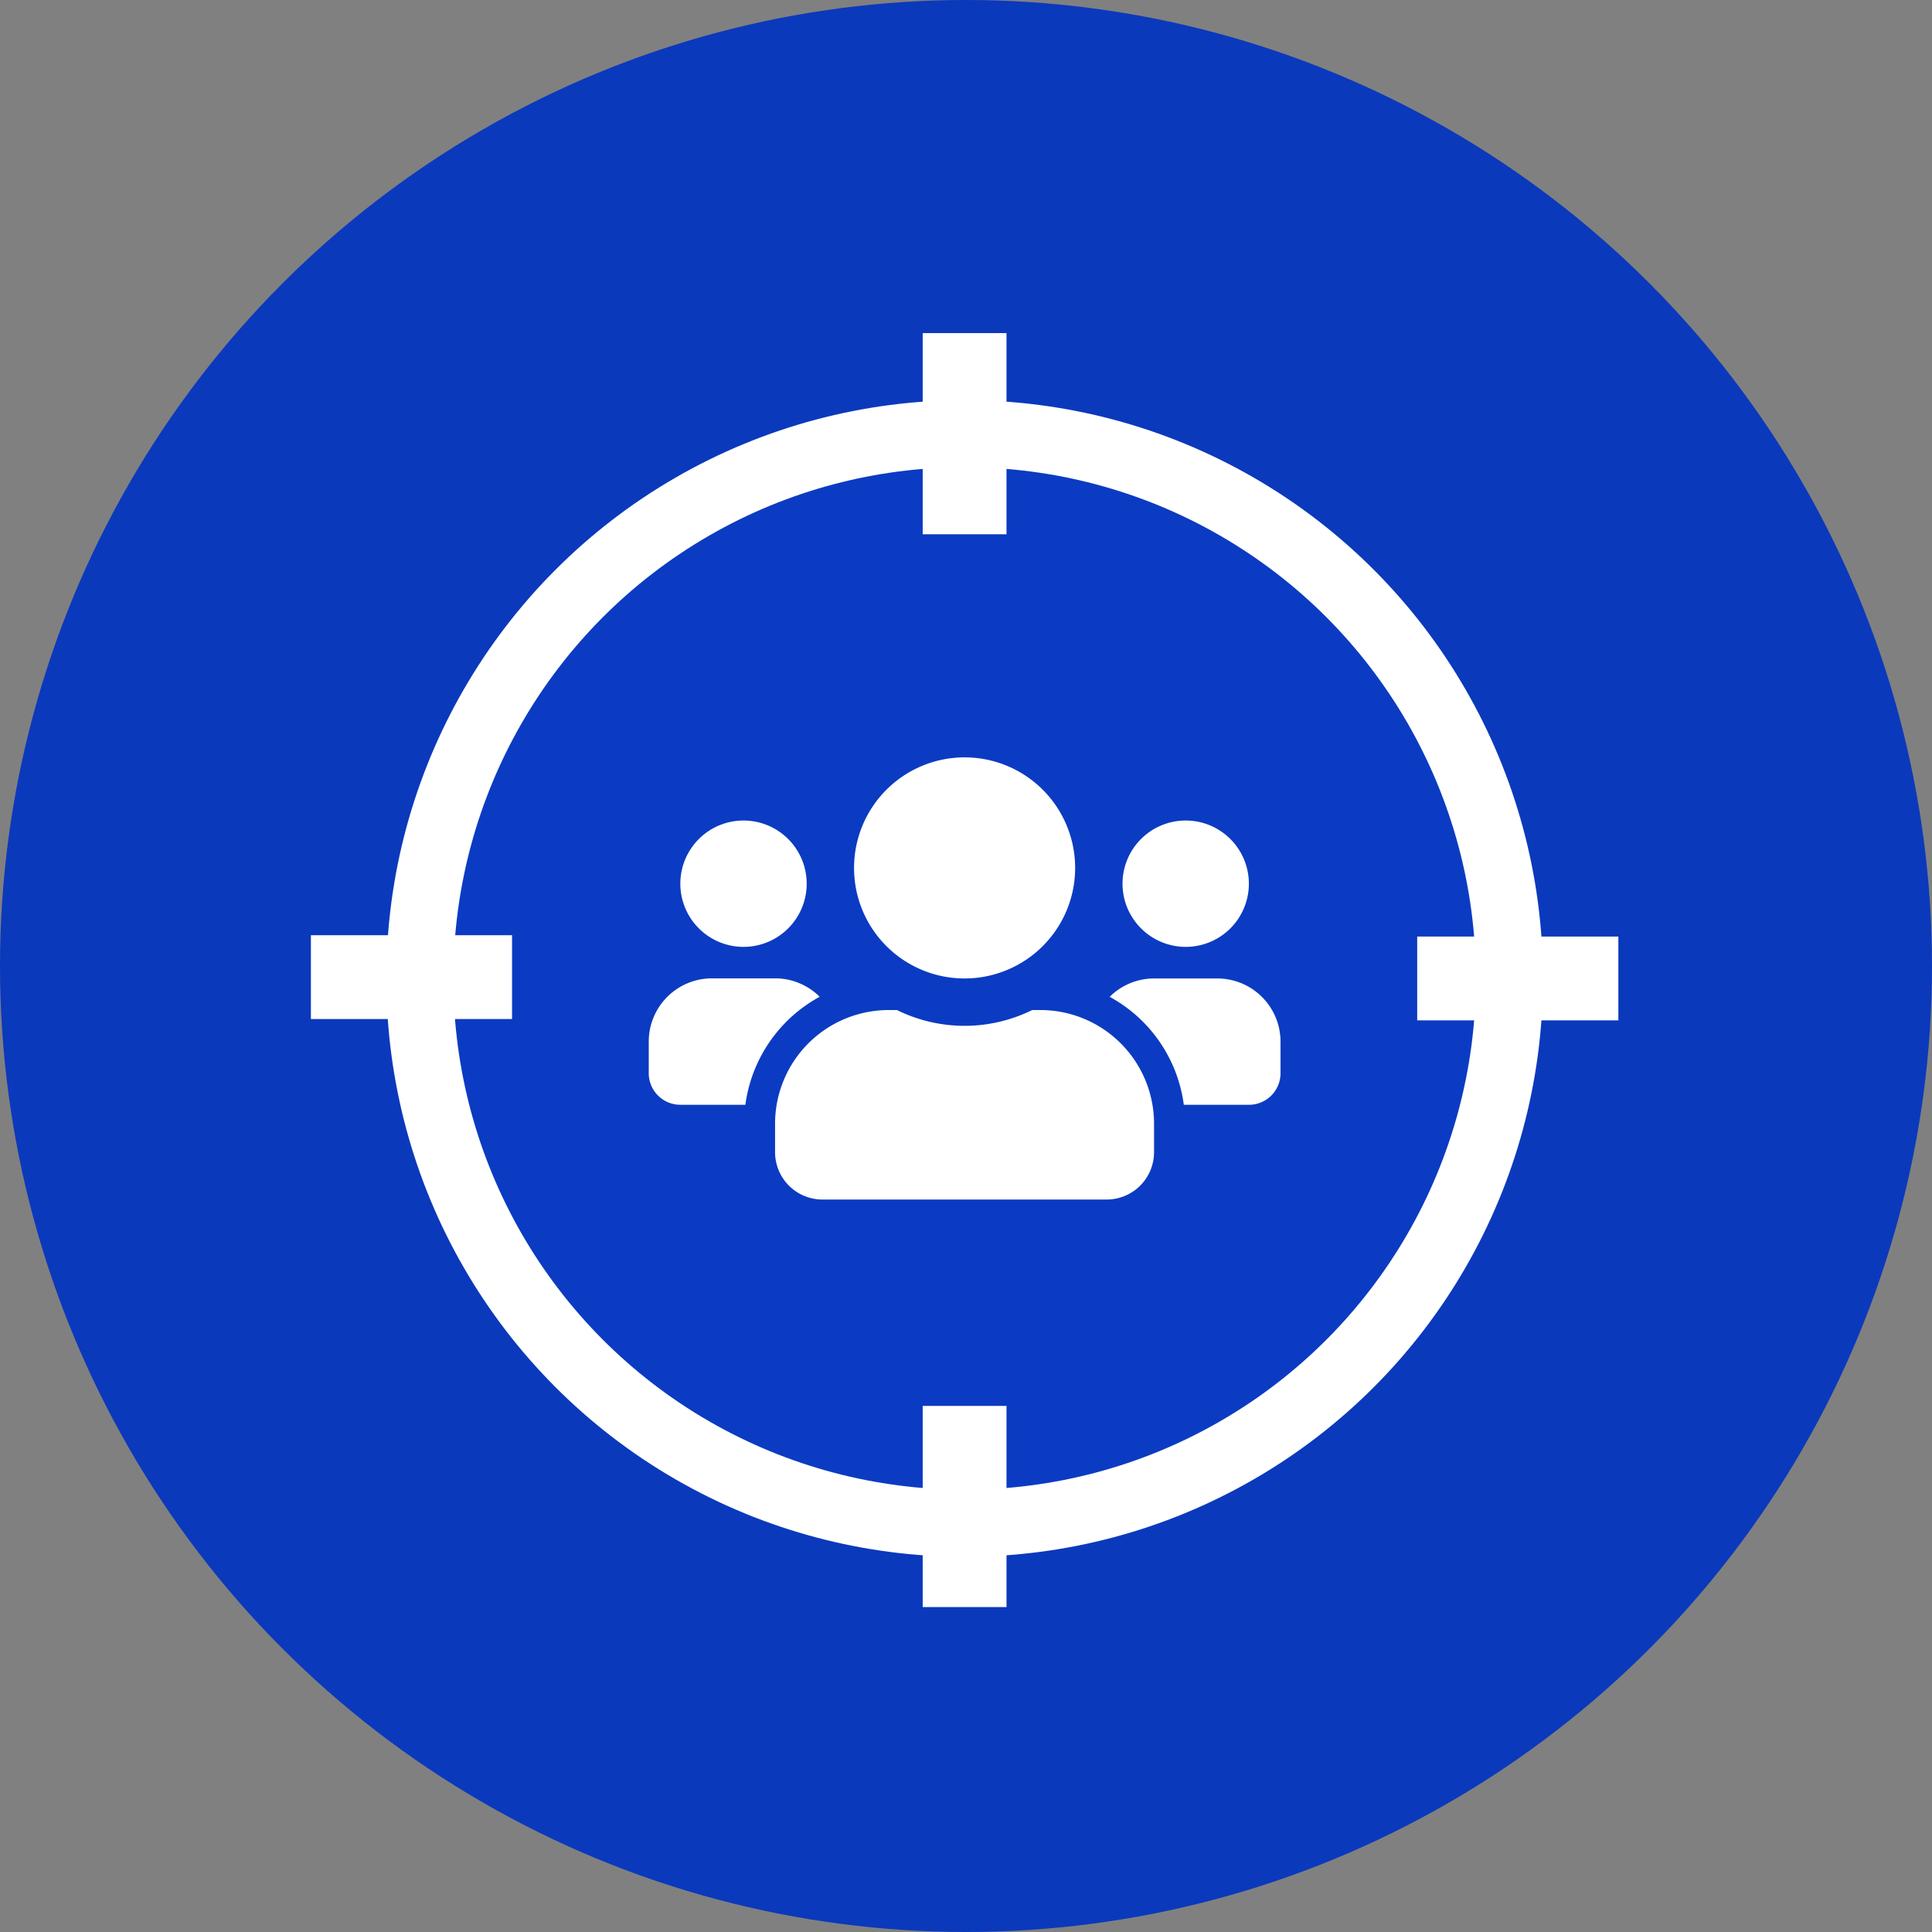 <svg xmlns="http://www.w3.org/2000/svg" width="87" height="87" viewBox="0 0 87 87">
  <rect x="0" y="0" width="87" height="87" fill="#808080" stroke="none"/>
  <g id="Group_9118" data-name="Group 9118" transform="translate(-411 -1512)">
    <circle id="Ellipse_3074" data-name="Ellipse 3074" cx="43.5" cy="43.5" r="43.5" transform="translate(411 1512)" fill="#0b39bc"/>
    <g id="Group_9111" data-name="Group 9111" transform="translate(-0.063 0.184)">
      <ellipse id="Ellipse_3075" data-name="Ellipse 3075" cx="26.041" cy="26.042" rx="26.041" ry="26.042" transform="translate(428.461 1529.836)" fill="#fff"/>
      <ellipse id="Ellipse_3076" data-name="Ellipse 3076" cx="23.022" cy="23.022" rx="23.022" ry="23.022" transform="translate(431.479 1532.855)" fill="#0b3bc2"/>
      <rect id="Rectangle_10318" data-name="Rectangle 10318" width="3.774" height="9.058" transform="translate(452.613 1526.816)" fill="#fff"/>
      <rect id="Rectangle_10319" data-name="Rectangle 10319" width="3.774" height="9.058" transform="translate(452.613 1575.126)" fill="#fff"/>
      <rect id="Rectangle_10320" data-name="Rectangle 10320" width="3.774" height="9.058" transform="translate(483.939 1553.99) rotate(90)" fill="#fff"/>
      <rect id="Rectangle_10322" data-name="Rectangle 10322" width="3.774" height="9.058" transform="translate(434.121 1553.93) rotate(90)" fill="#fff"/>
      <path id="Icon_awesome-users" data-name="Icon awesome-users" d="M4.267,10.784A2.845,2.845,0,1,0,1.422,7.939,2.847,2.847,0,0,0,4.267,10.784Zm19.911,0a2.845,2.845,0,1,0-2.844-2.845A2.847,2.847,0,0,0,24.178,10.784ZM25.6,12.206H22.756a2.836,2.836,0,0,0-2,.827,6.5,6.5,0,0,1,3.338,4.862h2.933a1.421,1.421,0,0,0,1.422-1.422V15.05A2.847,2.847,0,0,0,25.6,12.206Zm-11.378,0A4.978,4.978,0,1,0,9.245,7.228,4.975,4.975,0,0,0,14.222,12.206Zm3.413,1.422h-.369a6.873,6.873,0,0,1-6.089,0h-.369a5.121,5.121,0,0,0-5.12,5.12v1.28a2.134,2.134,0,0,0,2.133,2.133h12.8a2.134,2.134,0,0,0,2.133-2.133v-1.28A5.121,5.121,0,0,0,17.636,13.628Zm-9.942-.6a2.836,2.836,0,0,0-2-.827H2.844A2.847,2.847,0,0,0,0,15.05v1.422a1.421,1.421,0,0,0,1.422,1.422H4.351A6.518,6.518,0,0,1,7.693,13.033Z" transform="translate(440.277 1543.671)" fill="#fff"/>
    </g>
  </g>
</svg>
